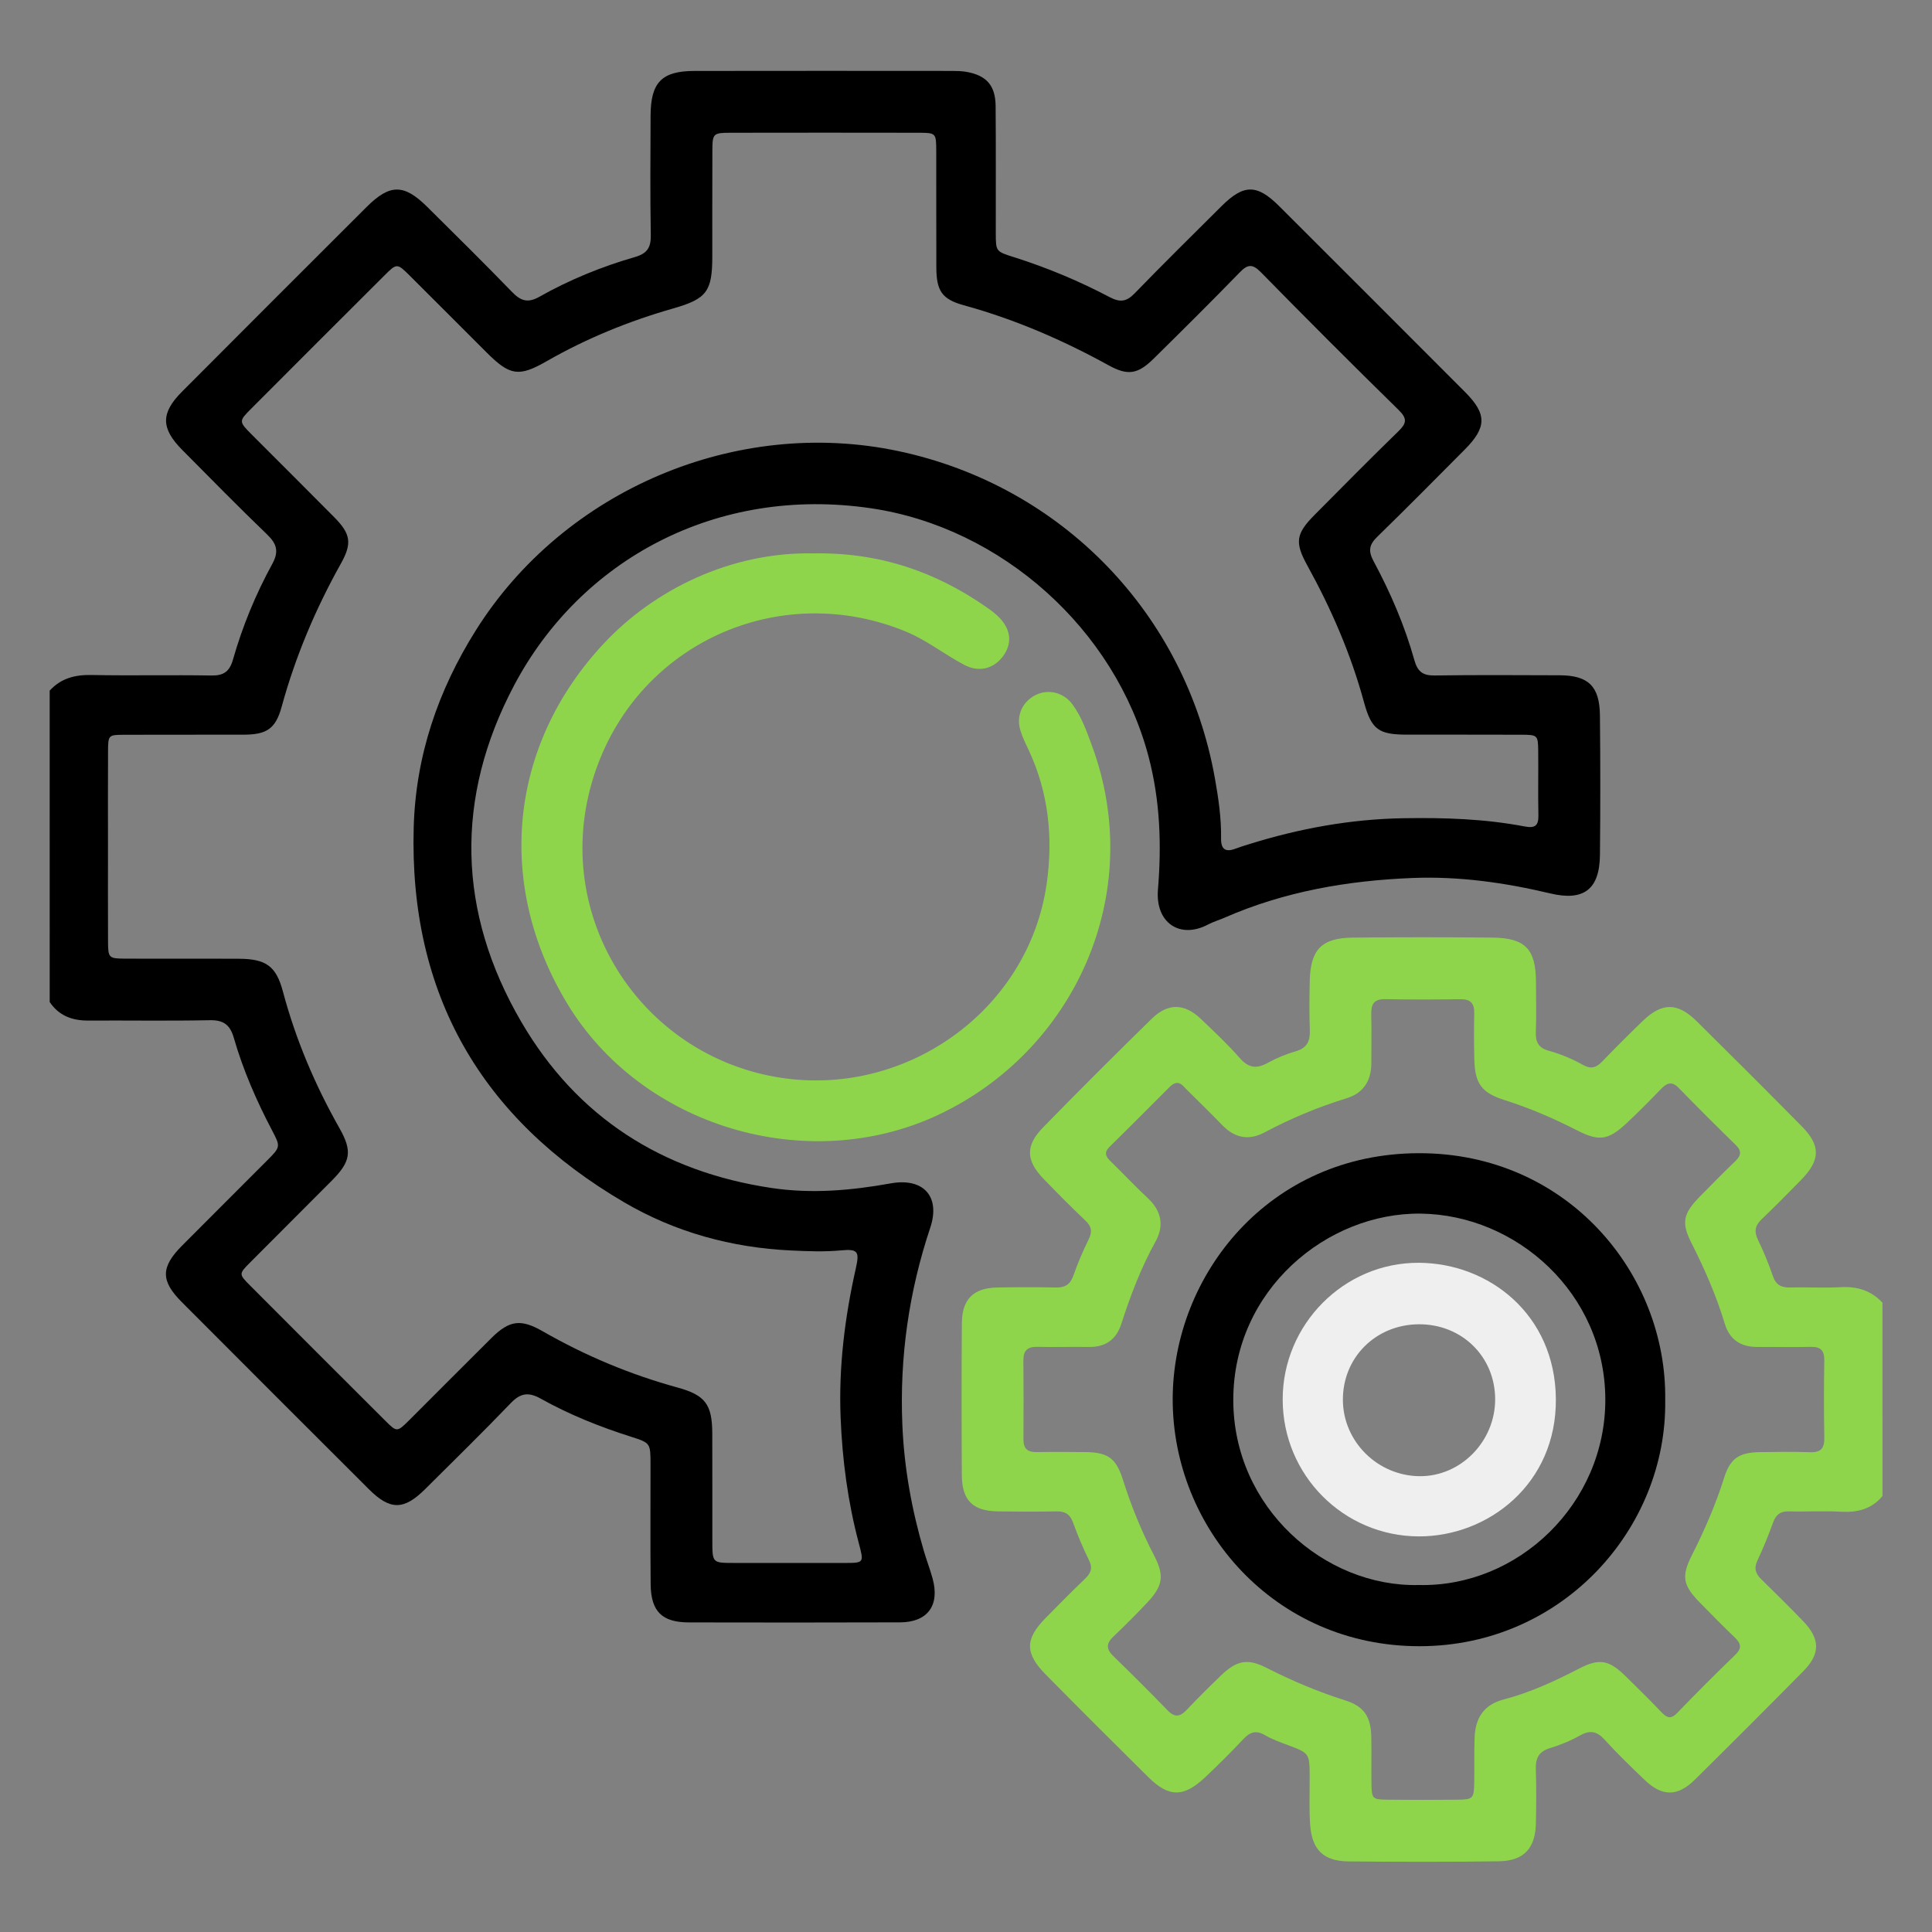 <svg id="SvgjsSvg1175" width="288" height="288" xmlns="http://www.w3.org/2000/svg" version="1.1" xmlns:xlink="http://www.w3.org/1999/xlink" xmlns:svgjs="http://svgjs.com/svgjs"><rect width="100%" height="100%" fill="#808080" stroke="none"/><defs id="SvgjsDefs1176"></defs><g id="SvgjsG1177"><svg xmlns="http://www.w3.org/2000/svg" width="288" height="288" enable-background="new 0 0 250 250" viewBox="0 0 250 250"><path fill="none" d="M6.429,89.366c0-27.097,0.013-54.195-0.038-81.292c-0.002-1.381,0.278-1.66,1.66-1.66
		c77.972,0.042,155.946,0.046,233.92-0.013c1.715-0.002,1.639,0.688,1.639,1.904c-0.021,53.424-0.019,106.847-0.019,160.27
		c-1.472-1.581-3.28-2.13-5.426-2.009c-2.155,0.123-4.323-0.018-6.481,0.041c-1.149,0.031-1.867-0.301-2.268-1.467
		c-0.55-1.602-1.198-3.181-1.936-4.705c-0.524-1.082-0.365-1.85,0.485-2.662c1.729-1.652,3.406-3.363,5.082-5.07
		c2.522-2.57,2.578-4.445,0.101-6.954c-4.504-4.56-9.035-9.089-13.592-13.592c-2.488-2.462-4.5-2.442-7.015-0.009
		c-1.774,1.717-3.524,3.463-5.237,5.242c-0.75,0.779-1.455,0.982-2.439,0.428c-1.412-0.799-2.918-1.422-4.483-1.854
		c-1.253-0.346-1.694-1.091-1.647-2.375c0.084-2.159,0.027-4.323,0.021-6.483c-0.017-4.288-1.364-5.73-5.649-5.773
		c-6.021-0.061-12.043-0.061-18.064,0.001c-3.984,0.04-5.445,1.527-5.555,5.483c-0.057,2.16-0.072,4.326,0.006,6.482
		c0.052,1.422-0.352,2.319-1.824,2.745c-1.252,0.36-2.488,0.87-3.629,1.502c-1.438,0.798-2.473,0.665-3.602-0.616
		c-1.576-1.794-3.328-3.438-5.06-5.091c-2.096-2.001-4.233-2.067-6.326-0.022c-4.747,4.642-9.446,9.332-14.083,14.084
		c-2.306,2.36-2.221,4.281,0.066,6.646c1.771,1.831,3.563,3.645,5.41,5.396c0.803,0.762,0.929,1.432,0.434,2.429
		c-0.751,1.519-1.421,3.088-1.98,4.687c-0.396,1.133-1.049,1.57-2.226,1.549c-2.548-0.051-5.096-0.049-7.644,0
		c-3.051,0.059-4.541,1.514-4.563,4.596c-0.048,6.563-0.044,13.124-0.004,19.686c0.02,3.271,1.427,4.646,4.668,4.689
		c2.548,0.035,5.097,0.042,7.644,0.001c1.078-0.017,1.69,0.383,2.069,1.422c0.609,1.663,1.286,3.312,2.074,4.897
		c0.519,1.041,0.229,1.689-0.53,2.418c-1.729,1.651-3.41,3.357-5.089,5.064c-2.675,2.721-2.694,4.559,0.022,7.313
		c4.395,4.449,8.818,8.869,13.264,13.266c2.682,2.65,4.581,2.646,7.376,0.014c1.685-1.588,3.332-3.221,4.912-4.912
		c0.867-0.932,1.653-1.209,2.815-0.527c0.924,0.541,1.957,0.908,2.965,1.287c2.807,1.057,2.81,1.043,2.82,4.162
		c0.008,2.084-0.09,4.178,0.071,6.25c0.247,3.166,1.759,4.604,4.937,4.637c6.484,0.064,12.971,0.079,19.453-0.014
		c3.268-0.049,4.752-1.686,4.813-4.951c0.042-2.314,0.07-4.633-0.012-6.946c-0.049-1.435,0.39-2.31,1.839-2.75
		c1.321-0.401,2.633-0.935,3.833-1.61c1.289-0.729,2.188-0.619,3.205,0.498c1.66,1.826,3.443,3.545,5.228,5.252
		c2.236,2.143,4.235,2.155,6.457-0.035c4.726-4.664,9.419-9.359,14.081-14.088c2.197-2.229,2.154-4.158-0.05-6.442
		c-1.769-1.831-3.577-3.628-5.401-5.405c-0.753-0.732-0.998-1.43-0.51-2.457c0.759-1.602,1.42-3.253,2.027-4.918
		c0.371-1.018,0.949-1.457,2.055-1.427c2.236,0.06,4.482-0.083,6.714,0.045c2.144,0.121,3.97-0.333,5.38-2.029
		c0,16.666,0,33.332,0,50.013c-78.998,0-157.997,0-237.162,0c0-37.969,0-75.951,0-113.936c1.192,1.768,2.902,2.405,4.973,2.396
		c5.249-0.026,10.499,0.06,15.745-0.045c1.79-0.037,2.626,0.612,3.111,2.297c1.199,4.162,2.927,8.121,4.943,11.957
		c1.117,2.127,1.11,2.145-0.69,3.951c-3.651,3.664-7.32,7.308-10.965,10.977c-2.752,2.77-2.771,4.539-0.041,7.277
		c8.066,8.088,16.144,16.168,24.23,24.235c2.745,2.737,4.518,2.728,7.276-0.016c3.724-3.7,7.473-7.376,11.109-11.159
		c1.243-1.294,2.303-1.412,3.831-0.559c3.713,2.076,7.653,3.652,11.708,4.941c2.513,0.799,2.512,0.823,2.516,3.592
		c0.006,5.172-0.036,10.344,0.018,15.516c0.039,3.511,1.478,4.908,4.957,4.916c9.108,0.017,18.217,0.027,27.325-0.008
		c3.563-0.014,5.158-2.211,4.199-5.677c-0.328-1.19-0.771-2.346-1.12-3.528c-1.578-5.344-2.559-10.782-2.792-16.365
		c-0.368-8.733,0.844-17.215,3.612-25.504c1.346-4.032-0.887-6.493-5.123-5.729c-5.114,0.921-10.219,1.37-15.407,0.597
		c-14.161-2.115-25.187-9.147-32.387-21.487c-8.292-14.208-8.618-29.014-0.945-43.532c8.585-16.248,26.171-25.895,46.219-22.934
		c16.856,2.489,31.547,15.649,35.89,32.129c1.502,5.698,1.694,11.438,1.215,17.208c-0.356,4.304,2.853,6.45,6.489,4.518
		c0.677-0.36,1.432-0.573,2.138-0.883c7.743-3.39,15.915-4.799,24.293-5.134c6.046-0.242,11.992,0.604,17.871,2.002
		c4.317,1.027,6.358-0.543,6.404-4.982c0.06-6.021,0.06-12.042-0.003-18.063c-0.039-3.774-1.504-5.175-5.209-5.187
		c-5.402-0.017-10.807-0.053-16.209,0.025c-1.512,0.022-2.182-0.529-2.584-1.957c-1.254-4.472-3.082-8.732-5.278-12.813
		c-0.726-1.345-0.588-2.15,0.472-3.181c3.815-3.714,7.561-7.505,11.315-11.281c2.86-2.876,2.881-4.598,0.052-7.435
		c-8.014-8.032-16.037-16.056-24.068-24.07c-2.865-2.858-4.574-2.855-7.436-0.012c-3.775,3.755-7.57,7.494-11.277,11.318
		c-1.048,1.079-1.894,1.173-3.201,0.482c-3.965-2.087-8.094-3.817-12.369-5.17c-2.361-0.748-2.379-0.723-2.383-3.135
		c-0.008-5.479,0.025-10.96-0.021-16.44c-0.022-2.659-1.192-3.963-3.794-4.417c-0.604-0.104-1.228-0.117-1.843-0.118
		c-11.115-0.006-22.23-0.019-33.346,0.003c-4.223,0.008-5.647,1.481-5.665,5.774c-0.021,5.172-0.062,10.344,0.026,15.515
		c0.027,1.587-0.504,2.344-2.04,2.788c-4.31,1.245-8.466,2.937-12.372,5.142c-1.537,0.87-2.44,0.52-3.562-0.64
		c-3.597-3.714-7.28-7.346-10.952-10.987c-3.015-2.991-4.832-2.995-7.847,0.011c-7.979,7.959-15.947,15.929-23.901,23.912
		c-2.749,2.759-2.727,4.731,0.046,7.527c3.641,3.671,7.266,7.362,10.99,10.949c1.249,1.203,1.539,2.197,0.663,3.795
		c-2.155,3.931-3.862,8.077-5.092,12.392c-0.436,1.526-1.186,2.08-2.784,2.052c-5.17-0.089-10.344,0.036-15.514-0.066
		C9.704,87.301,7.891,87.767,6.429,89.366z M105.312,71.609c-10.825-0.236-20.75,4.77-27.21,11.692
		c-12.284,13.164-14.021,31.175-4.697,46.575c9.648,15.935,31.028,22.302,47.927,14.423c17.648-8.232,27.04-28.588,19.977-47.774
		c-0.692-1.877-1.354-3.796-2.568-5.42c-1.152-1.539-3.147-1.978-4.756-1.155c-1.678,0.857-2.502,2.634-1.971,4.485
		c0.254,0.883,0.674,1.723,1.067,2.56c2.616,5.558,3.211,11.446,2.349,17.414c-2.384,16.506-18.511,27.854-35.055,24.946
		c-18.356-3.229-29.996-22.361-22.905-40.719c6.119-15.843,23.826-23.442,39.701-16.929c2.755,1.13,5.039,2.986,7.628,4.343
		c1.854,0.971,3.735,0.509,4.941-1.069c1.242-1.628,1.125-3.426-0.391-5.022c-0.474-0.499-1.037-0.923-1.604-1.319
		C121.113,73.985,113.799,71.463,105.312,71.609z"></path><path d="M6.429,89.366c1.462-1.599,3.275-2.064,5.417-2.022c5.169,0.103,10.344-0.023,15.514,0.066
		c1.598,0.027,2.348-0.526,2.784-2.052c1.23-4.315,2.937-8.46,5.092-12.392c0.875-1.598,0.585-2.592-0.663-3.795
		c-3.725-3.586-7.349-7.278-10.99-10.949c-2.773-2.796-2.795-4.768-0.046-7.527c7.954-7.983,15.922-15.953,23.901-23.912
		c3.015-3.006,4.832-3.002,7.847-0.011c3.672,3.641,7.355,7.272,10.952,10.987c1.122,1.16,2.025,1.509,3.562,0.64
		c3.905-2.205,8.062-3.896,12.372-5.142c1.536-0.443,2.067-1.2,2.04-2.788c-0.087-5.17-0.046-10.343-0.026-15.515
		c0.017-4.293,1.441-5.766,5.665-5.774c11.115-0.022,22.23-0.009,33.346-0.003c0.615,0.001,1.24,0.013,1.843,0.118
		c2.602,0.454,3.771,1.758,3.794,4.417c0.046,5.48,0.013,10.961,0.021,16.44c0.004,2.413,0.021,2.388,2.383,3.135
		c4.275,1.353,8.404,3.083,12.369,5.17c1.309,0.69,2.153,0.597,3.201-0.482c3.707-3.824,7.502-7.563,11.277-11.318
		c2.859-2.843,4.568-2.846,7.436,0.012c8.031,8.014,16.056,16.038,24.068,24.07c2.829,2.837,2.809,4.559-0.052,7.435
		c-3.757,3.776-7.5,7.567-11.315,11.281c-1.06,1.031-1.197,1.835-0.472,3.181c2.196,4.08,4.024,8.34,5.278,12.813
		c0.402,1.428,1.072,1.979,2.584,1.957c5.402-0.079,10.807-0.042,16.209-0.025c3.705,0.011,5.17,1.413,5.209,5.187
		c0.063,6.021,0.063,12.042,0.003,18.063c-0.046,4.439-2.087,6.009-6.404,4.982c-5.879-1.398-11.825-2.244-17.871-2.002
		c-8.378,0.334-16.55,1.744-24.293,5.134c-0.706,0.31-1.461,0.523-2.138,0.883c-3.637,1.932-6.846-0.214-6.489-4.518
		c0.479-5.771,0.287-11.51-1.215-17.208c-4.343-16.48-19.033-29.64-35.89-32.129c-20.047-2.961-37.633,6.686-46.219,22.934
		c-7.672,14.518-7.346,29.324,0.945,43.531c7.2,12.341,18.227,19.373,32.387,21.488c5.188,0.773,10.293,0.324,15.407-0.597
		c4.236-0.764,6.469,1.697,5.123,5.729c-2.768,8.289-3.979,16.771-3.612,25.504c0.233,5.582,1.215,11.021,2.792,16.365
		c0.35,1.184,0.792,2.338,1.12,3.528c0.959,3.466-0.636,5.663-4.199,5.677c-9.108,0.034-18.217,0.023-27.325,0.008
		c-3.479-0.008-4.918-1.405-4.957-4.916c-0.054-5.172-0.012-10.344-0.018-15.516c-0.004-2.769-0.003-2.793-2.516-3.592
		c-4.055-1.289-7.994-2.865-11.708-4.941c-1.528-0.854-2.588-0.735-3.831,0.559c-3.636,3.783-7.386,7.459-11.109,11.158
		c-2.758,2.742-4.531,2.754-7.276,0.017c-8.087-8.067-16.165-16.147-24.23-24.235c-2.73-2.738-2.712-4.509,0.041-7.277
		c3.645-3.67,7.314-7.313,10.965-10.977c1.8-1.808,1.808-1.824,0.69-3.951c-2.016-3.836-3.744-7.795-4.943-11.957
		c-0.484-1.685-1.321-2.334-3.111-2.297c-5.247,0.104-10.497,0.019-15.745,0.045c-2.071,0.01-3.781-0.629-4.973-2.396
		C6.429,116.232,6.429,102.799,6.429,89.366z M13.974,109.451c0,4.091-0.013,8.183,0.005,12.273c0.01,2.273,0.051,2.315,2.359,2.325
		c4.864,0.02,9.726-0.012,14.59,0.014c3.5,0.018,4.804,0.951,5.68,4.233c1.66,6.229,4.153,12.097,7.324,17.698
		c1.678,2.964,1.455,4.311-0.989,6.771c-3.534,3.561-7.099,7.094-10.632,10.654c-1.409,1.421-1.408,1.464,0.042,2.918
		c5.831,5.85,11.672,11.689,17.521,17.521c1.481,1.477,1.515,1.47,3.083-0.092c3.554-3.539,7.083-7.107,10.648-10.64
		c2.311-2.289,3.788-2.481,6.598-0.872c5.519,3.166,11.331,5.605,17.467,7.29c3.595,0.987,4.483,2.181,4.498,5.94
		c0.018,4.632,0,9.263,0.008,13.896c0.004,2.853,0.011,2.861,2.752,2.865c4.785,0.007,9.571,0.007,14.357,0.001
		c2.54-0.003,2.522-0.006,1.835-2.596c-1.412-5.313-2.125-10.74-2.345-16.223c-0.26-6.509,0.533-12.929,1.963-19.275
		c0.497-2.207,0.291-2.559-1.918-2.353c-2.161,0.201-4.287,0.113-6.447,0.013c-7.711-0.359-15.005-2.367-21.593-6.225
		c-18.486-10.814-27.852-26.924-27.247-48.533c0.26-9.256,3.141-17.695,8.044-25.498c11.427-18.178,33.732-27.636,54.709-23.176
		c21.116,4.49,37.122,21.044,40.916,42.302c0.461,2.587,0.845,5.177,0.803,7.811c-0.022,1.395,0.565,1.825,1.87,1.324
		c0.575-0.221,1.168-0.396,1.758-0.58c6.512-2.036,13.151-3.246,19.996-3.359c5.26-0.087,10.491,0.079,15.664,1.066
		c1.361,0.26,1.805-0.118,1.775-1.471c-0.061-2.778,0.008-5.558-0.025-8.336c-0.023-1.991-0.088-2.054-2.139-2.063
		c-4.939-0.022-9.879-0.002-14.819-0.011c-3.657-0.006-4.608-0.613-5.587-4.202c-1.691-6.222-4.23-12.067-7.337-17.699
		c-1.661-3.012-1.455-4.115,0.962-6.55c3.589-3.617,7.168-7.244,10.82-10.794c1.043-1.011,1.207-1.622,0.061-2.746
		c-6.009-5.889-11.957-11.84-17.85-17.848c-1.109-1.131-1.725-1.016-2.75,0.041c-3.655,3.764-7.385,7.462-11.121,11.146
		c-2.032,2.003-3.324,2.238-5.807,0.872c-5.974-3.291-12.178-5.974-18.768-7.784c-2.843-0.781-3.535-1.885-3.546-4.891
		c-0.021-5.017,0.002-10.035-0.012-15.052c-0.006-2.337-0.027-2.372-2.293-2.376c-8.104-0.015-16.209-0.015-24.315,0
		c-2.271,0.005-2.352,0.088-2.361,2.348c-0.022,4.555-0.003,9.109-0.01,13.663c-0.007,4.499-0.7,5.478-5.04,6.717
		c-5.742,1.639-11.224,3.872-16.406,6.841c-3.564,2.041-4.731,1.879-7.704-1.085C59.687,42.342,56.37,39,53.031,35.68
		c-1.644-1.634-1.679-1.639-3.298-0.023C43.99,41.38,38.261,47.112,32.536,52.85c-1.66,1.663-1.654,1.683,0.079,3.422
		c3.542,3.555,7.106,7.085,10.634,10.655c2.104,2.129,2.35,3.34,0.872,5.984c-3.292,5.889-5.895,12.039-7.677,18.553
		c-0.78,2.845-1.936,3.588-4.868,3.601c-5.172,0.019-10.344-0.008-15.517,0.014c-2.031,0.009-2.065,0.046-2.078,2.098
		C13.957,101.269,13.974,105.36,13.974,109.451z" fill="#000000" class="color000 svgShape"></path><path fill="#8ed54c" d="M243.591 193.587c-1.409 1.696-3.237 2.149-5.38 2.029-2.23-.128-4.477.015-6.714-.046-1.104-.029-1.683.41-2.056 1.428-.606 1.665-1.269 3.316-2.026 4.918-.488 1.027-.243 1.725.51 2.457 1.824 1.777 3.634 3.574 5.401 5.404 2.203 2.285 2.247 4.216.05 6.443-4.662 4.729-9.354 9.424-14.081 14.088-2.222 2.19-4.221 2.178-6.457.035-1.783-1.707-3.566-3.426-5.227-5.252-1.019-1.117-1.916-1.229-3.207-.499-1.199.677-2.51 1.21-3.832 1.611-1.449.44-1.889 1.315-1.838 2.75.082 2.313.053 4.632.011 6.946-.06 3.267-1.545 4.902-4.812 4.951-6.483.092-12.97.078-19.453.014-3.178-.032-4.689-1.471-4.938-4.637-.161-2.072-.063-4.166-.072-6.25-.011-3.119-.014-3.105-2.818-4.162-1.01-.379-2.043-.746-2.967-1.287-1.162-.682-1.947-.403-2.814.527-1.58 1.691-3.229 3.324-4.912 4.912-2.795 2.635-4.695 2.639-7.376-.014-4.444-4.396-8.869-8.814-13.263-13.266-2.719-2.754-2.698-4.592-.023-7.313 1.68-1.707 3.359-3.413 5.088-5.064.76-.729 1.049-1.377.531-2.418-.788-1.586-1.465-3.234-2.074-4.897-.379-1.039-.992-1.438-2.07-1.422-2.547.041-5.095.034-7.643-.001-3.24-.045-4.648-1.418-4.668-4.689-.04-6.562-.044-13.123.004-19.686.023-3.082 1.512-4.537 4.564-4.596 2.547-.049 5.095-.051 7.643 0 1.176.021 1.828-.416 2.225-1.549.562-1.599 1.23-3.168 1.981-4.687.495-.997.369-1.667-.435-2.429-1.848-1.752-3.639-3.565-5.409-5.396-2.287-2.365-2.372-4.286-.066-6.646 4.636-4.752 9.337-9.442 14.083-14.084 2.092-2.045 4.23-1.979 6.326.022 1.73 1.651 3.482 3.297 5.061 5.09 1.127 1.282 2.162 1.415 3.601.617 1.14-.632 2.377-1.142 3.629-1.502 1.474-.426 1.876-1.323 1.824-2.745-.078-2.156-.063-4.322-.005-6.482.107-3.957 1.568-5.443 5.554-5.483 6.021-.062 12.043-.062 18.063-.001 4.285.043 5.635 1.487 5.65 5.773.008 2.16.063 4.324-.02 6.483-.049 1.284.395 2.029 1.646 2.375 1.564.433 3.071 1.058 4.482 1.854.984.556 1.691.353 2.441-.428 1.713-1.779 3.461-3.525 5.236-5.242 2.516-2.435 4.525-2.453 7.014.008 4.559 4.504 9.09 9.033 13.594 13.593 2.478 2.509 2.422 4.384-.102 6.954-1.676 1.707-3.354 3.418-5.082 5.07-.852.813-1.011 1.58-.486 2.662.737 1.524 1.387 3.104 1.937 4.705.399 1.166 1.117 1.498 2.267 1.467 2.159-.059 4.327.082 6.482-.041 2.146-.121 3.954.428 5.426 2.008C243.591 176.911 243.591 185.249 243.591 193.587zM152.348 140.123c-.494.04-.775.309-1.049.58-2.568 2.561-5.117 5.143-7.711 7.68-.775.762-.51 1.28.145 1.911 1.605 1.558 3.131 3.202 4.771 4.724 1.787 1.657 2.166 3.57 1.021 5.637-1.881 3.396-3.246 6.982-4.43 10.662-.638 1.985-2.021 3.012-4.169 2.978-2.237-.036-4.479.037-6.715-.015-1.297-.029-1.799.515-1.786 1.785.035 3.396.026 6.791.008 10.188-.007 1.168.506 1.668 1.683 1.646 2.081-.039 4.167-.021 6.251-.002 2.951.027 4.033.729 4.928 3.554 1.075 3.394 2.398 6.665 4.042 9.825 1.358 2.617 1.138 3.929-.854 6.062-1.422 1.522-2.901 2.993-4.41 4.431-.926.881-.961 1.605-.023 2.516 2.381 2.313 4.732 4.652 7.04 7.039.942.979 1.64.811 2.49-.09 1.432-1.516 2.913-2.982 4.415-4.428 2.009-1.932 3.412-2.246 5.848-1.011 3.313 1.683 6.699 3.122 10.246 4.24 2.422.765 3.298 2.122 3.355 4.675.045 2.006-.01 4.014.021 6.02.031 2.039.103 2.127 2.07 2.149 3.009.035 6.021.033 9.03.002 2.066-.022 2.164-.142 2.201-2.291.031-1.928-.027-3.86.049-5.787.097-2.487 1.188-4.222 3.762-4.893 3.449-.9 6.662-2.396 9.826-4.03 2.589-1.338 3.843-1.057 5.984 1.053 1.541 1.514 3.082 3.029 4.573 4.594.696.729 1.218 1.013 2.063.135 2.463-2.557 4.976-5.068 7.526-7.536.927-.896.698-1.509-.112-2.28-1.506-1.438-2.965-2.929-4.424-4.417-2.229-2.274-2.498-3.391-1.085-6.183 1.644-3.245 3.079-6.551 4.173-10.021.799-2.537 1.944-3.279 4.625-3.32 2.16-.03 4.324-.069 6.482.012 1.439.054 1.886-.536 1.857-1.913-.063-3.317-.057-6.638-.004-9.956.021-1.292-.465-1.799-1.763-1.766-2.313.059-4.631-.004-6.946.01-2.125.012-3.558-.986-4.164-2.995-1.097-3.634-2.604-7.079-4.318-10.462-1.344-2.652-1.055-3.809 1.076-5.99 1.512-1.547 3.033-3.082 4.589-4.581.755-.728.879-1.317.063-2.114-2.486-2.424-4.947-4.877-7.367-7.367-.9-.928-1.543-.65-2.306.139-1.448 1.498-2.909 2.988-4.434 4.407-2.37 2.208-3.55 2.409-6.438.93-3.029-1.553-6.131-2.889-9.38-3.916-2.969-.94-3.817-2.144-3.897-5.239-.053-2.007-.051-4.015-.01-6.021.024-1.276-.513-1.804-1.795-1.786-3.24.041-6.484.059-9.724-.009-1.485-.03-1.841.681-1.808 1.989.057 2.08 0 4.166.011 6.25.012 2.275-1 3.908-3.177 4.578-3.703 1.137-7.248 2.621-10.664 4.436-2.043 1.087-3.849.703-5.448-.948-1.505-1.552-3.048-3.063-4.586-4.583C153.199 140.633 152.872 140.165 152.348 140.123zM105.312 71.609c8.488-.146 15.802 2.375 22.435 7.029.565.396 1.131.821 1.604 1.319 1.515 1.596 1.633 3.394.39 5.022-1.206 1.578-3.087 2.04-4.941 1.069-2.59-1.357-4.873-3.213-7.628-4.343-15.875-6.513-33.582 1.086-39.701 16.929-7.09 18.358 4.549 37.492 22.905 40.72 16.543 2.908 32.671-8.439 35.056-24.946.861-5.967.268-11.855-2.35-17.414-.395-.837-.814-1.677-1.068-2.56-.531-1.851.295-3.628 1.971-4.485 1.608-.822 3.604-.384 4.757 1.155 1.214 1.624 1.876 3.542 2.567 5.42 7.064 19.186-2.326 39.542-19.976 47.774-16.899 7.879-38.279 1.512-47.927-14.423-9.325-15.4-7.587-33.412 4.697-46.575C84.562 76.379 94.486 71.374 105.312 71.609z" class="color28C76F svgShape"></path><path fill="none" d="M13.974,109.451c0-4.091-0.017-8.183,0.007-12.274c0.012-2.052,0.046-2.089,2.078-2.098
		c5.172-0.022,10.344,0.005,15.517-0.014c2.933-0.012,4.088-0.756,4.868-3.601c1.782-6.514,4.385-12.665,7.677-18.553
		c1.479-2.645,1.233-3.855-0.872-5.984c-3.527-3.569-7.091-7.1-10.634-10.655c-1.733-1.739-1.739-1.759-0.079-3.422
		c5.726-5.738,11.455-11.47,17.195-17.192c1.62-1.616,1.654-1.611,3.298,0.023c3.338,3.319,6.655,6.662,9.991,9.987
		c2.973,2.964,4.14,3.126,7.704,1.085c5.182-2.969,10.665-5.202,16.406-6.841c4.34-1.24,5.033-2.218,5.04-6.717
		c0.007-4.554-0.012-9.108,0.01-13.663c0.01-2.26,0.09-2.343,2.361-2.348c8.106-0.015,16.211-0.015,24.315,0
		c2.266,0.005,2.287,0.039,2.293,2.376c0.014,5.017-0.009,10.035,0.012,15.052c0.011,3.006,0.703,4.11,3.546,4.891
		c6.59,1.81,12.794,4.493,18.768,7.784c2.481,1.366,3.773,1.131,5.807-0.872c3.736-3.685,7.466-7.383,11.121-11.146
		c1.025-1.057,1.641-1.172,2.75-0.041c5.893,6.008,11.841,11.959,17.85,17.848c1.146,1.124,0.982,1.735-0.061,2.746
		c-3.652,3.55-7.231,7.177-10.82,10.794c-2.417,2.435-2.623,3.538-0.962,6.55c3.106,5.632,5.646,11.477,7.337,17.699
		c0.979,3.589,1.93,4.196,5.587,4.202c4.94,0.009,9.88-0.011,14.819,0.011c2.051,0.009,2.115,0.072,2.139,2.063
		c0.033,2.779-0.034,5.558,0.025,8.336c0.029,1.353-0.414,1.731-1.775,1.471c-5.173-0.987-10.404-1.153-15.664-1.066
		c-6.845,0.113-13.484,1.323-19.996,3.359c-0.59,0.184-1.183,0.359-1.758,0.58c-1.305,0.501-1.895,0.071-1.87-1.324
		c0.042-2.633-0.342-5.224-0.803-7.811c-3.794-21.257-19.8-37.812-40.916-42.302c-20.977-4.46-43.283,4.998-54.709,23.176
		c-4.904,7.803-7.784,16.241-8.044,25.498c-0.605,21.609,8.761,37.717,27.247,48.533c6.588,3.856,13.882,5.864,21.593,6.224
		c2.16,0.103,4.286,0.189,6.447-0.012c2.209-0.205,2.415,0.146,1.918,2.352c-1.43,6.349-2.223,12.769-1.963,19.277
		c0.22,5.48,0.933,10.907,2.345,16.223c0.687,2.589,0.705,2.592-1.835,2.595c-4.786,0.006-9.572,0.006-14.357-0.001
		c-2.741-0.004-2.748-0.014-2.752-2.865c-0.008-4.633,0.01-9.264-0.008-13.895c-0.014-3.762-0.903-4.954-4.498-5.941
		c-6.136-1.684-11.948-4.124-17.467-7.29c-2.81-1.61-4.287-1.417-6.598,0.872c-3.565,3.531-7.094,7.1-10.648,10.641
		c-1.567,1.561-1.602,1.566-3.083,0.09c-5.849-5.832-11.69-11.672-17.521-17.521c-1.45-1.454-1.451-1.497-0.042-2.918
		c3.533-3.562,7.098-7.095,10.632-10.653c2.444-2.463,2.667-3.81,0.989-6.772c-3.171-5.603-5.664-11.47-7.324-17.698
		c-0.876-3.282-2.18-4.215-5.68-4.233c-4.864-0.026-9.726,0.005-14.59-0.014c-2.309-0.01-2.349-0.052-2.359-2.325
		C13.96,117.634,13.974,113.542,13.974,109.451z"></path><path fill="none" d="M152.348,140.123c0.524,0.042,0.853,0.51,1.229,0.879c1.537,1.52,3.082,3.031,4.586,4.583
		c1.602,1.651,3.404,2.035,5.449,0.948c3.416-1.814,6.959-3.299,10.664-4.436c2.176-0.67,3.188-2.303,3.176-4.578
		c-0.01-2.084,0.046-4.17-0.01-6.25c-0.034-1.31,0.32-2.021,1.807-1.99c3.238,0.066,6.482,0.051,9.725,0.01
		c1.281-0.018,1.818,0.51,1.793,1.786c-0.039,2.006-0.043,4.014,0.012,6.021c0.08,3.096,0.929,4.299,3.896,5.239
		c3.249,1.026,6.35,2.363,9.381,3.916c2.889,1.479,4.067,1.278,6.438-0.931c1.523-1.418,2.984-2.908,4.434-4.406
		c0.764-0.789,1.404-1.064,2.305-0.139c2.42,2.49,4.881,4.943,7.367,7.367c0.816,0.797,0.692,1.387-0.063,2.114
		c-1.557,1.499-3.077,3.034-4.588,4.581c-2.131,2.182-2.422,3.337-1.077,5.99c1.714,3.383,3.224,6.828,4.319,10.462
		c0.605,2.009,2.039,3.007,4.164,2.995c2.314-0.014,4.631,0.049,6.945-0.01c1.299-0.033,1.783,0.474,1.764,1.766
		c-0.053,3.318-0.062,6.639,0.004,9.956c0.027,1.377-0.42,1.967-1.858,1.913c-2.158-0.081-4.321-0.042-6.481-0.012
		c-2.682,0.041-3.828,0.783-4.625,3.319c-1.095,3.474-2.53,6.777-4.174,10.022c-1.414,2.792-1.145,3.908,1.084,6.183
		c1.459,1.488,2.918,2.979,4.426,4.417c0.811,0.771,1.037,1.385,0.111,2.28c-2.552,2.468-5.063,4.979-7.527,7.536
		c-0.844,0.878-1.365,0.594-2.063-0.135c-1.49-1.563-3.031-3.08-4.572-4.595c-2.144-2.108-3.396-2.39-5.986-1.052
		c-3.162,1.635-6.377,3.13-9.825,4.029c-2.573,0.672-3.665,2.406-3.763,4.894c-0.074,1.927-0.017,3.859-0.049,5.787
		c-0.035,2.149-0.134,2.269-2.201,2.291c-3.01,0.031-6.021,0.033-9.029-0.002c-1.969-0.022-2.039-0.11-2.07-2.149
		c-0.029-2.006,0.023-4.014-0.021-6.02c-0.057-2.553-0.934-3.91-3.354-4.676c-3.547-1.117-6.935-2.559-10.246-4.239
		c-2.435-1.235-3.839-0.921-5.848,1.011c-1.502,1.444-2.983,2.912-4.415,4.428c-0.852,0.899-1.547,1.067-2.49,0.09
		c-2.307-2.387-4.658-4.728-7.04-7.039c-0.937-0.909-0.901-1.635,0.024-2.516c1.508-1.438,2.986-2.908,4.41-4.431
		c1.99-2.133,2.214-3.444,0.854-6.062c-1.645-3.16-2.967-6.433-4.042-9.826c-0.896-2.823-1.976-3.524-4.928-3.553
		c-2.084-0.019-4.169-0.037-6.251,0.002c-1.178,0.021-1.688-0.479-1.682-1.646c0.019-3.396,0.026-6.793-0.008-10.188
		c-0.014-1.271,0.488-1.814,1.785-1.785c2.236,0.052,4.477-0.021,6.715,0.015c2.148,0.034,3.531-0.991,4.17-2.978
		c1.182-3.68,2.549-7.266,4.43-10.662c1.146-2.065,0.767-3.979-1.021-5.637c-1.641-1.521-3.165-3.166-4.771-4.724
		c-0.652-0.631-0.918-1.149-0.144-1.911c2.593-2.538,5.144-5.119,7.712-7.68C151.57,140.432,151.854,140.163,152.348,140.123z
		 M215.477,181.189c0.256-16.365-12.688-32.004-31.873-31.967c-19.43,0.036-31.832,15.793-31.855,31.813
		c-0.025,16.668,13.115,31.986,31.934,31.982C202.193,213.016,215.723,197.756,215.477,181.189z"></path><path d="M215.477,181.189c0.246,16.565-13.283,31.826-31.795,31.83c-18.818,0.002-31.959-15.315-31.935-31.983
		c0.022-16.021,12.427-31.776,31.856-31.813C202.788,149.186,215.73,164.824,215.477,181.189z M183.574,205.1
		c12.867,0.313,24.215-10.516,24.154-24.067c-0.06-13.673-11.473-23.832-23.875-23.99c-12.148-0.153-24.24,9.868-24.266,24.056
		C159.564,195.148,171.482,205.391,183.574,205.1z" fill="#000000" class="color000 svgShape"></path><path fill="none" d="M183.574,205.1c-12.092,0.291-24.01-9.949-23.985-24.004c0.024-14.187,12.116-24.209,24.265-24.055
		c12.403,0.158,23.816,10.316,23.877,23.99C207.789,194.584,196.441,205.412,183.574,205.1z M165.979,181.107
		c0.017,9.775,7.873,17.666,17.605,17.701c8.914,0.029,17.841-6.738,17.742-17.802c-0.098-10.952-8.697-17.557-17.729-17.604
		C173.887,163.355,165.963,171.412,165.979,181.107z"></path><path fill="#efefef" d="M165.979,181.107c-0.016-9.695,7.908-17.752,17.621-17.703c9.029,0.047,17.629,6.65,17.728,17.604
		c0.099,11.063-8.828,17.831-17.742,17.801C173.852,198.773,165.994,190.884,165.979,181.107z M183.579,171.361
		c-5.575,0.039-9.849,4.318-9.81,9.82c0.039,5.375,4.5,9.793,9.936,9.838c5.314,0.043,9.779-4.508,9.768-9.959
		C193.462,175.541,189.16,171.325,183.579,171.361z" class="colorEFEFEF svgShape"></path><path fill="none" d="M183.579,171.361c5.581-0.036,9.883,4.18,9.894,9.699c0.014,5.451-4.453,10.002-9.768,9.959
		c-5.436-0.045-9.896-4.463-9.936-9.838C173.73,175.68,178.004,171.4,183.579,171.361z"></path></svg></g></svg>